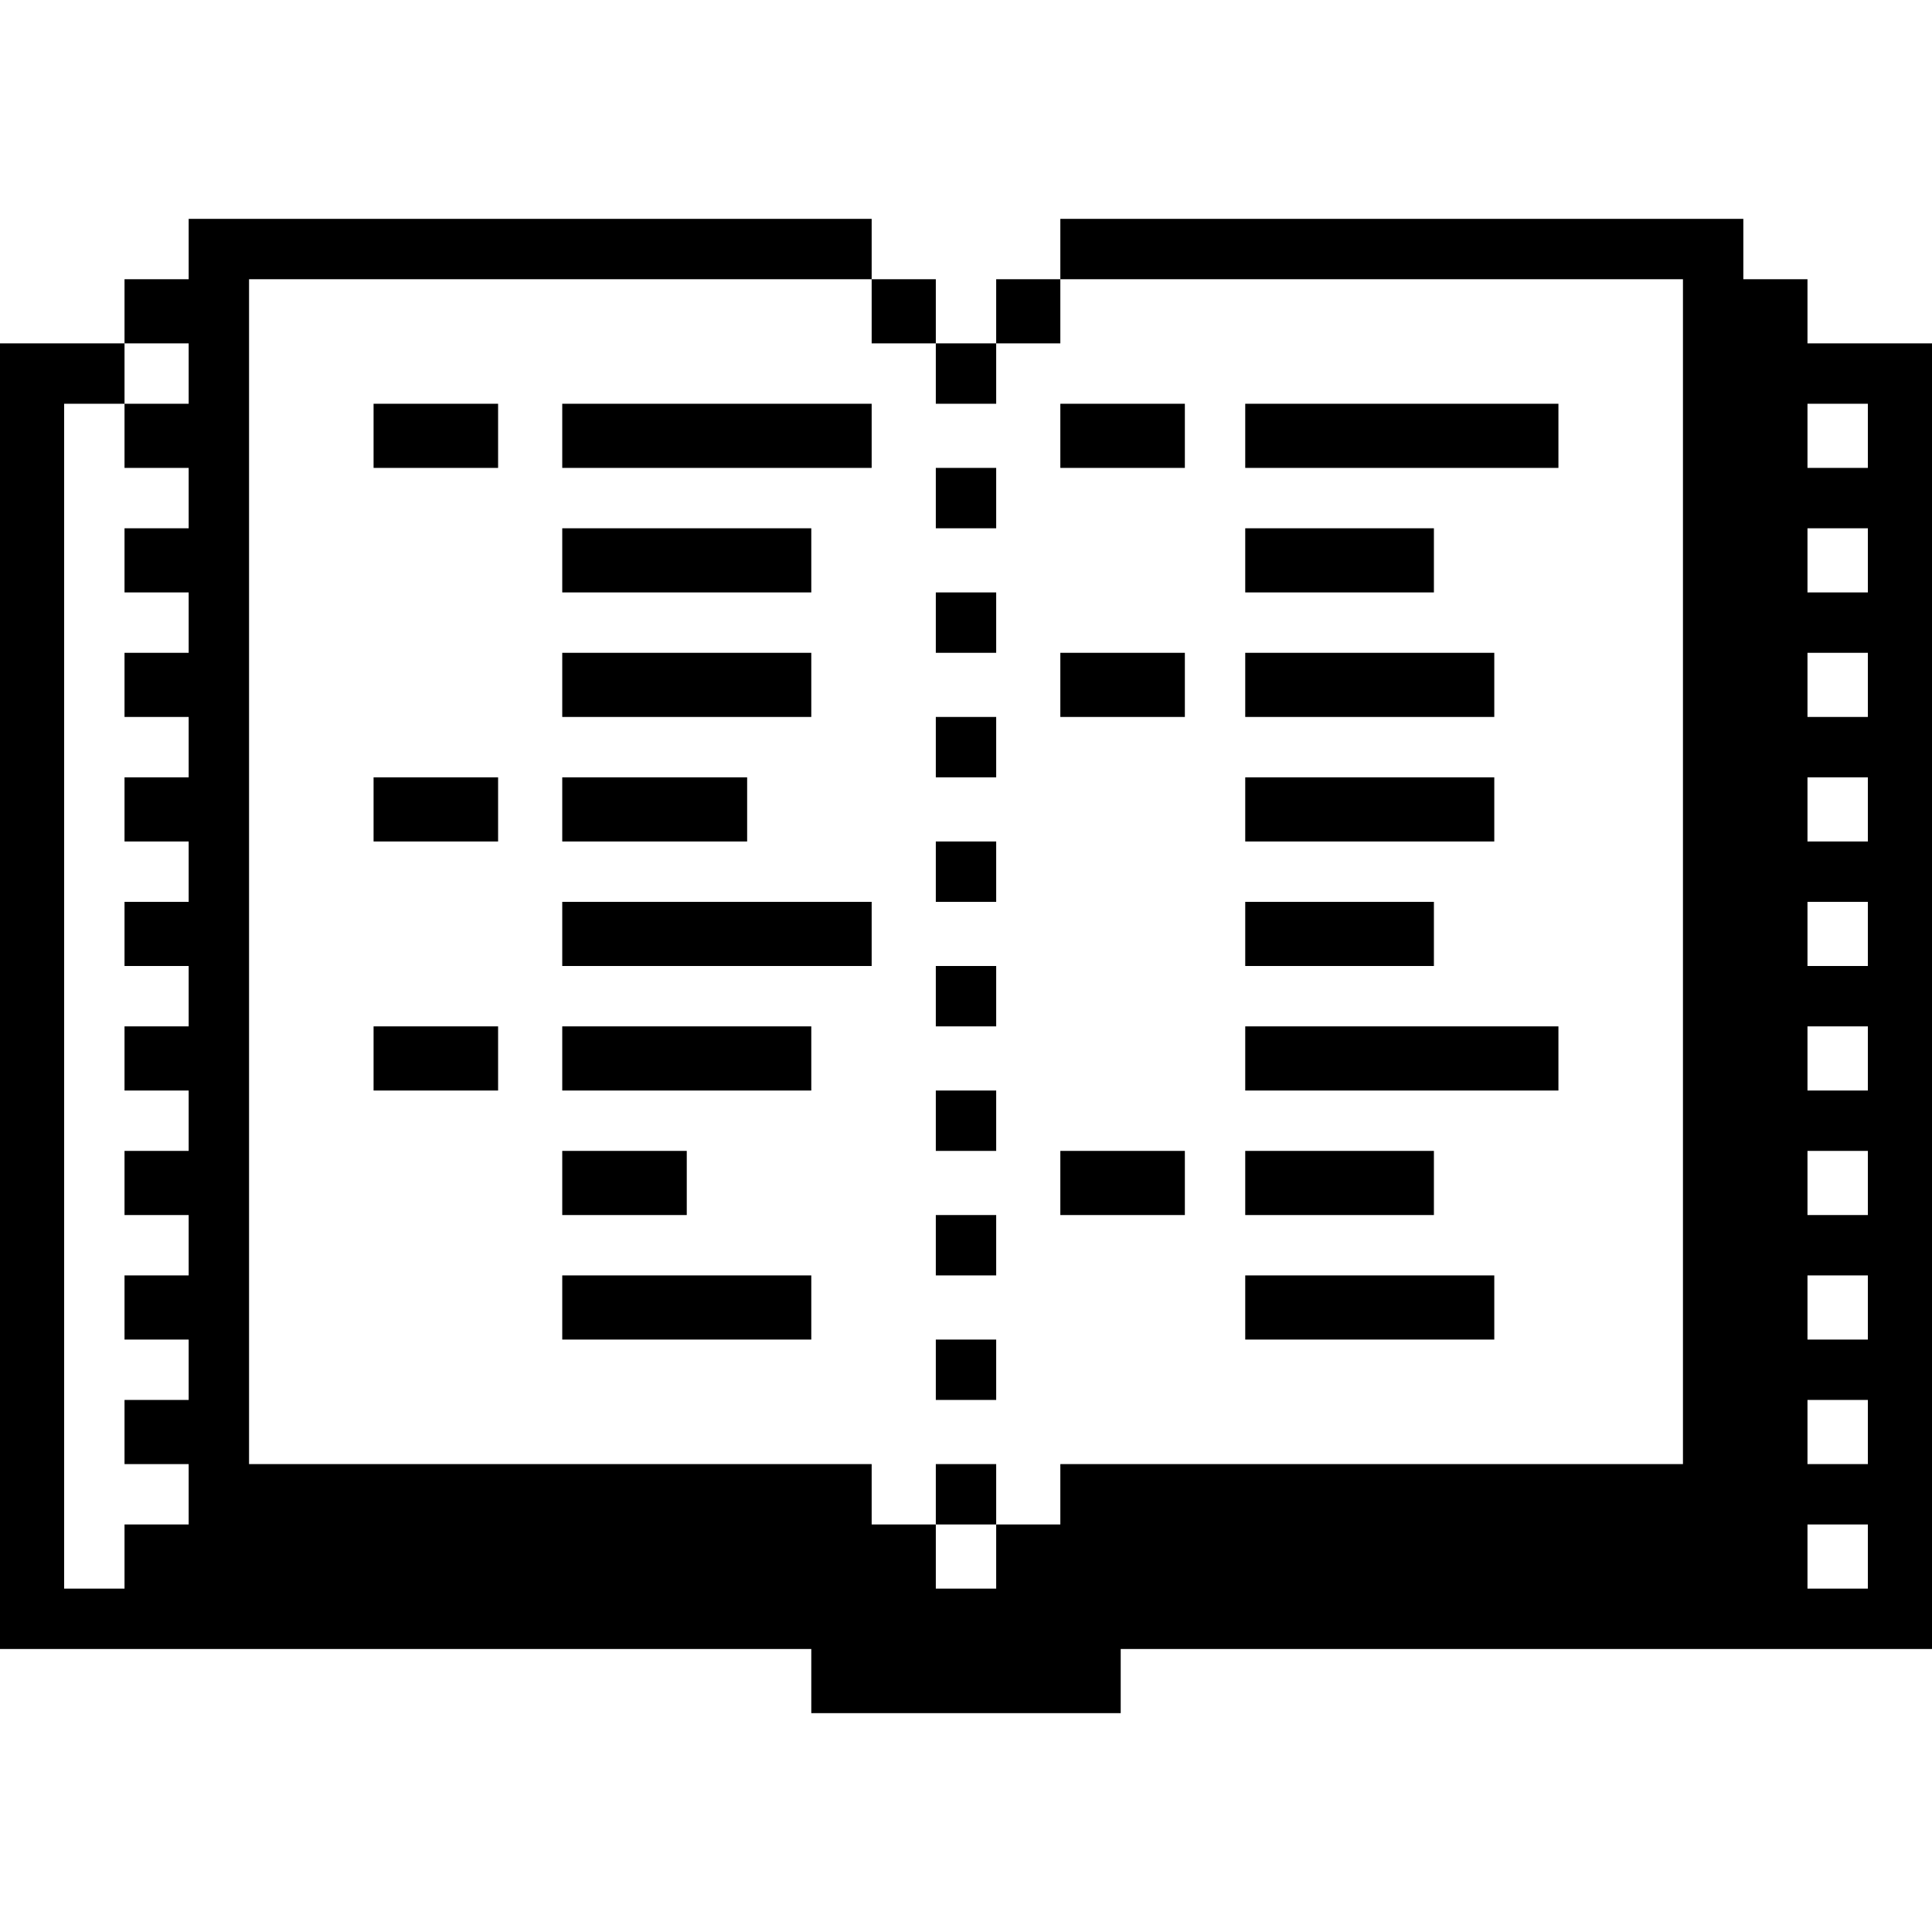 <?xml version="1.0" standalone="no"?>
<!DOCTYPE svg PUBLIC "-//W3C//DTD SVG 20010904//EN"
 "http://www.w3.org/TR/2001/REC-SVG-20010904/DTD/svg10.dtd">
<svg version="1.0" xmlns="http://www.w3.org/2000/svg"
 width="512pt" height="512pt" viewBox="0 0 512 512"
 preserveAspectRatio="xMidYMid meet">
<g transform="translate(0,512) scale(0.1,-0.1)"
fill="#000000" stroke="none">
<path d="M500 4460 l0 -80 -85 0 -85 0 0 -85 0 -85 -165 0 -165 0 0 -1730 0
-1730 1075 0 1075 0 0 -85 0 -85 410 0 410 0 0 85 0 85 1075 0 1075 0 0 1730
0 1730 -165 0 -165 0 0 85 0 85 -85 0 -85 0 0 80 0 80 -905 0 -905 0 0 -80 0
-80 -85 0 -85 0 0 -85 0 -85 -80 0 -80 0 0 85 0 85 -85 0 -85 0 0 80 0 80
-905 0 -905 0 0 -80z m1810 -165 l0 -85 85 0 85 0 0 -80 0 -80 80 0 80 0 0 80
0 80 85 0 85 0 0 85 0 85 825 0 825 0 0 -1570 0 -1570 -825 0 -825 0 0 -80 0
-80 -85 0 -85 0 0 -85 0 -85 -80 0 -80 0 0 85 0 85 -85 0 -85 0 0 80 0 80
-825 0 -825 0 0 1570 0 1570 825 0 825 0 0 -85z m-1810 -165 l0 -80 -85 0 -85
0 0 -85 0 -85 85 0 85 0 0 -80 0 -80 -85 0 -85 0 0 -85 0 -85 85 0 85 0 0 -80
0 -80 -85 0 -85 0 0 -85 0 -85 85 0 85 0 0 -80 0 -80 -85 0 -85 0 0 -85 0 -85
85 0 85 0 0 -80 0 -80 -85 0 -85 0 0 -85 0 -85 85 0 85 0 0 -80 0 -80 -85 0
-85 0 0 -85 0 -85 85 0 85 0 0 -80 0 -80 -85 0 -85 0 0 -85 0 -85 85 0 85 0 0
-80 0 -80 -85 0 -85 0 0 -85 0 -85 85 0 85 0 0 -80 0 -80 -85 0 -85 0 0 -85 0
-85 85 0 85 0 0 -80 0 -80 -85 0 -85 0 0 -85 0 -85 -80 0 -80 0 0 1570 0 1570
80 0 80 0 0 80 0 80 85 0 85 0 0 -80z m4450 -165 l0 -85 -80 0 -80 0 0 85 0
85 80 0 80 0 0 -85z m0 -330 l0 -85 -80 0 -80 0 0 85 0 85 80 0 80 0 0 -85z
m0 -330 l0 -85 -80 0 -80 0 0 85 0 85 80 0 80 0 0 -85z m0 -330 l0 -85 -80 0
-80 0 0 85 0 85 80 0 80 0 0 -85z m0 -330 l0 -85 -80 0 -80 0 0 85 0 85 80 0
80 0 0 -85z m0 -330 l0 -85 -80 0 -80 0 0 85 0 85 80 0 80 0 0 -85z m0 -330
l0 -85 -80 0 -80 0 0 85 0 85 80 0 80 0 0 -85z m0 -330 l0 -85 -80 0 -80 0 0
85 0 85 80 0 80 0 0 -85z m0 -330 l0 -85 -80 0 -80 0 0 85 0 85 80 0 80 0 0
-85z m0 -330 l0 -85 -80 0 -80 0 0 85 0 85 80 0 80 0 0 -85z"/>
<path d="M990 3965 l0 -85 165 0 165 0 0 85 0 85 -165 0 -165 0 0 -85z"/>
<path d="M1490 3965 l0 -85 410 0 410 0 0 85 0 85 -410 0 -410 0 0 -85z"/>
<path d="M2810 3965 l0 -85 165 0 165 0 0 85 0 85 -165 0 -165 0 0 -85z"/>
<path d="M3300 3965 l0 -85 415 0 415 0 0 85 0 85 -415 0 -415 0 0 -85z"/>
<path d="M2480 3800 l0 -80 80 0 80 0 0 80 0 80 -80 0 -80 0 0 -80z"/>
<path d="M1490 3635 l0 -85 330 0 330 0 0 85 0 85 -330 0 -330 0 0 -85z"/>
<path d="M3300 3635 l0 -85 250 0 250 0 0 85 0 85 -250 0 -250 0 0 -85z"/>
<path d="M2480 3470 l0 -80 80 0 80 0 0 80 0 80 -80 0 -80 0 0 -80z"/>
<path d="M1490 3305 l0 -85 330 0 330 0 0 85 0 85 -330 0 -330 0 0 -85z"/>
<path d="M2810 3305 l0 -85 165 0 165 0 0 85 0 85 -165 0 -165 0 0 -85z"/>
<path d="M3300 3305 l0 -85 330 0 330 0 0 85 0 85 -330 0 -330 0 0 -85z"/>
<path d="M2480 3140 l0 -80 80 0 80 0 0 80 0 80 -80 0 -80 0 0 -80z"/>
<path d="M990 2975 l0 -85 165 0 165 0 0 85 0 85 -165 0 -165 0 0 -85z"/>
<path d="M1490 2975 l0 -85 245 0 245 0 0 85 0 85 -245 0 -245 0 0 -85z"/>
<path d="M3300 2975 l0 -85 330 0 330 0 0 85 0 85 -330 0 -330 0 0 -85z"/>
<path d="M2480 2810 l0 -80 80 0 80 0 0 80 0 80 -80 0 -80 0 0 -80z"/>
<path d="M1490 2645 l0 -85 410 0 410 0 0 85 0 85 -410 0 -410 0 0 -85z"/>
<path d="M3300 2645 l0 -85 250 0 250 0 0 85 0 85 -250 0 -250 0 0 -85z"/>
<path d="M2480 2480 l0 -80 80 0 80 0 0 80 0 80 -80 0 -80 0 0 -80z"/>
<path d="M990 2315 l0 -85 165 0 165 0 0 85 0 85 -165 0 -165 0 0 -85z"/>
<path d="M1490 2315 l0 -85 330 0 330 0 0 85 0 85 -330 0 -330 0 0 -85z"/>
<path d="M3300 2315 l0 -85 415 0 415 0 0 85 0 85 -415 0 -415 0 0 -85z"/>
<path d="M2480 2150 l0 -80 80 0 80 0 0 80 0 80 -80 0 -80 0 0 -80z"/>
<path d="M1490 1985 l0 -85 165 0 165 0 0 85 0 85 -165 0 -165 0 0 -85z"/>
<path d="M2810 1985 l0 -85 165 0 165 0 0 85 0 85 -165 0 -165 0 0 -85z"/>
<path d="M3300 1985 l0 -85 250 0 250 0 0 85 0 85 -250 0 -250 0 0 -85z"/>
<path d="M2480 1820 l0 -80 80 0 80 0 0 80 0 80 -80 0 -80 0 0 -80z"/>
<path d="M1490 1655 l0 -85 330 0 330 0 0 85 0 85 -330 0 -330 0 0 -85z"/>
<path d="M3300 1655 l0 -85 330 0 330 0 0 85 0 85 -330 0 -330 0 0 -85z"/>
<path d="M2480 1490 l0 -80 80 0 80 0 0 80 0 80 -80 0 -80 0 0 -80z"/>
<path d="M2480 1160 l0 -80 80 0 80 0 0 80 0 80 -80 0 -80 0 0 -80z"/>
</g>
</svg>
